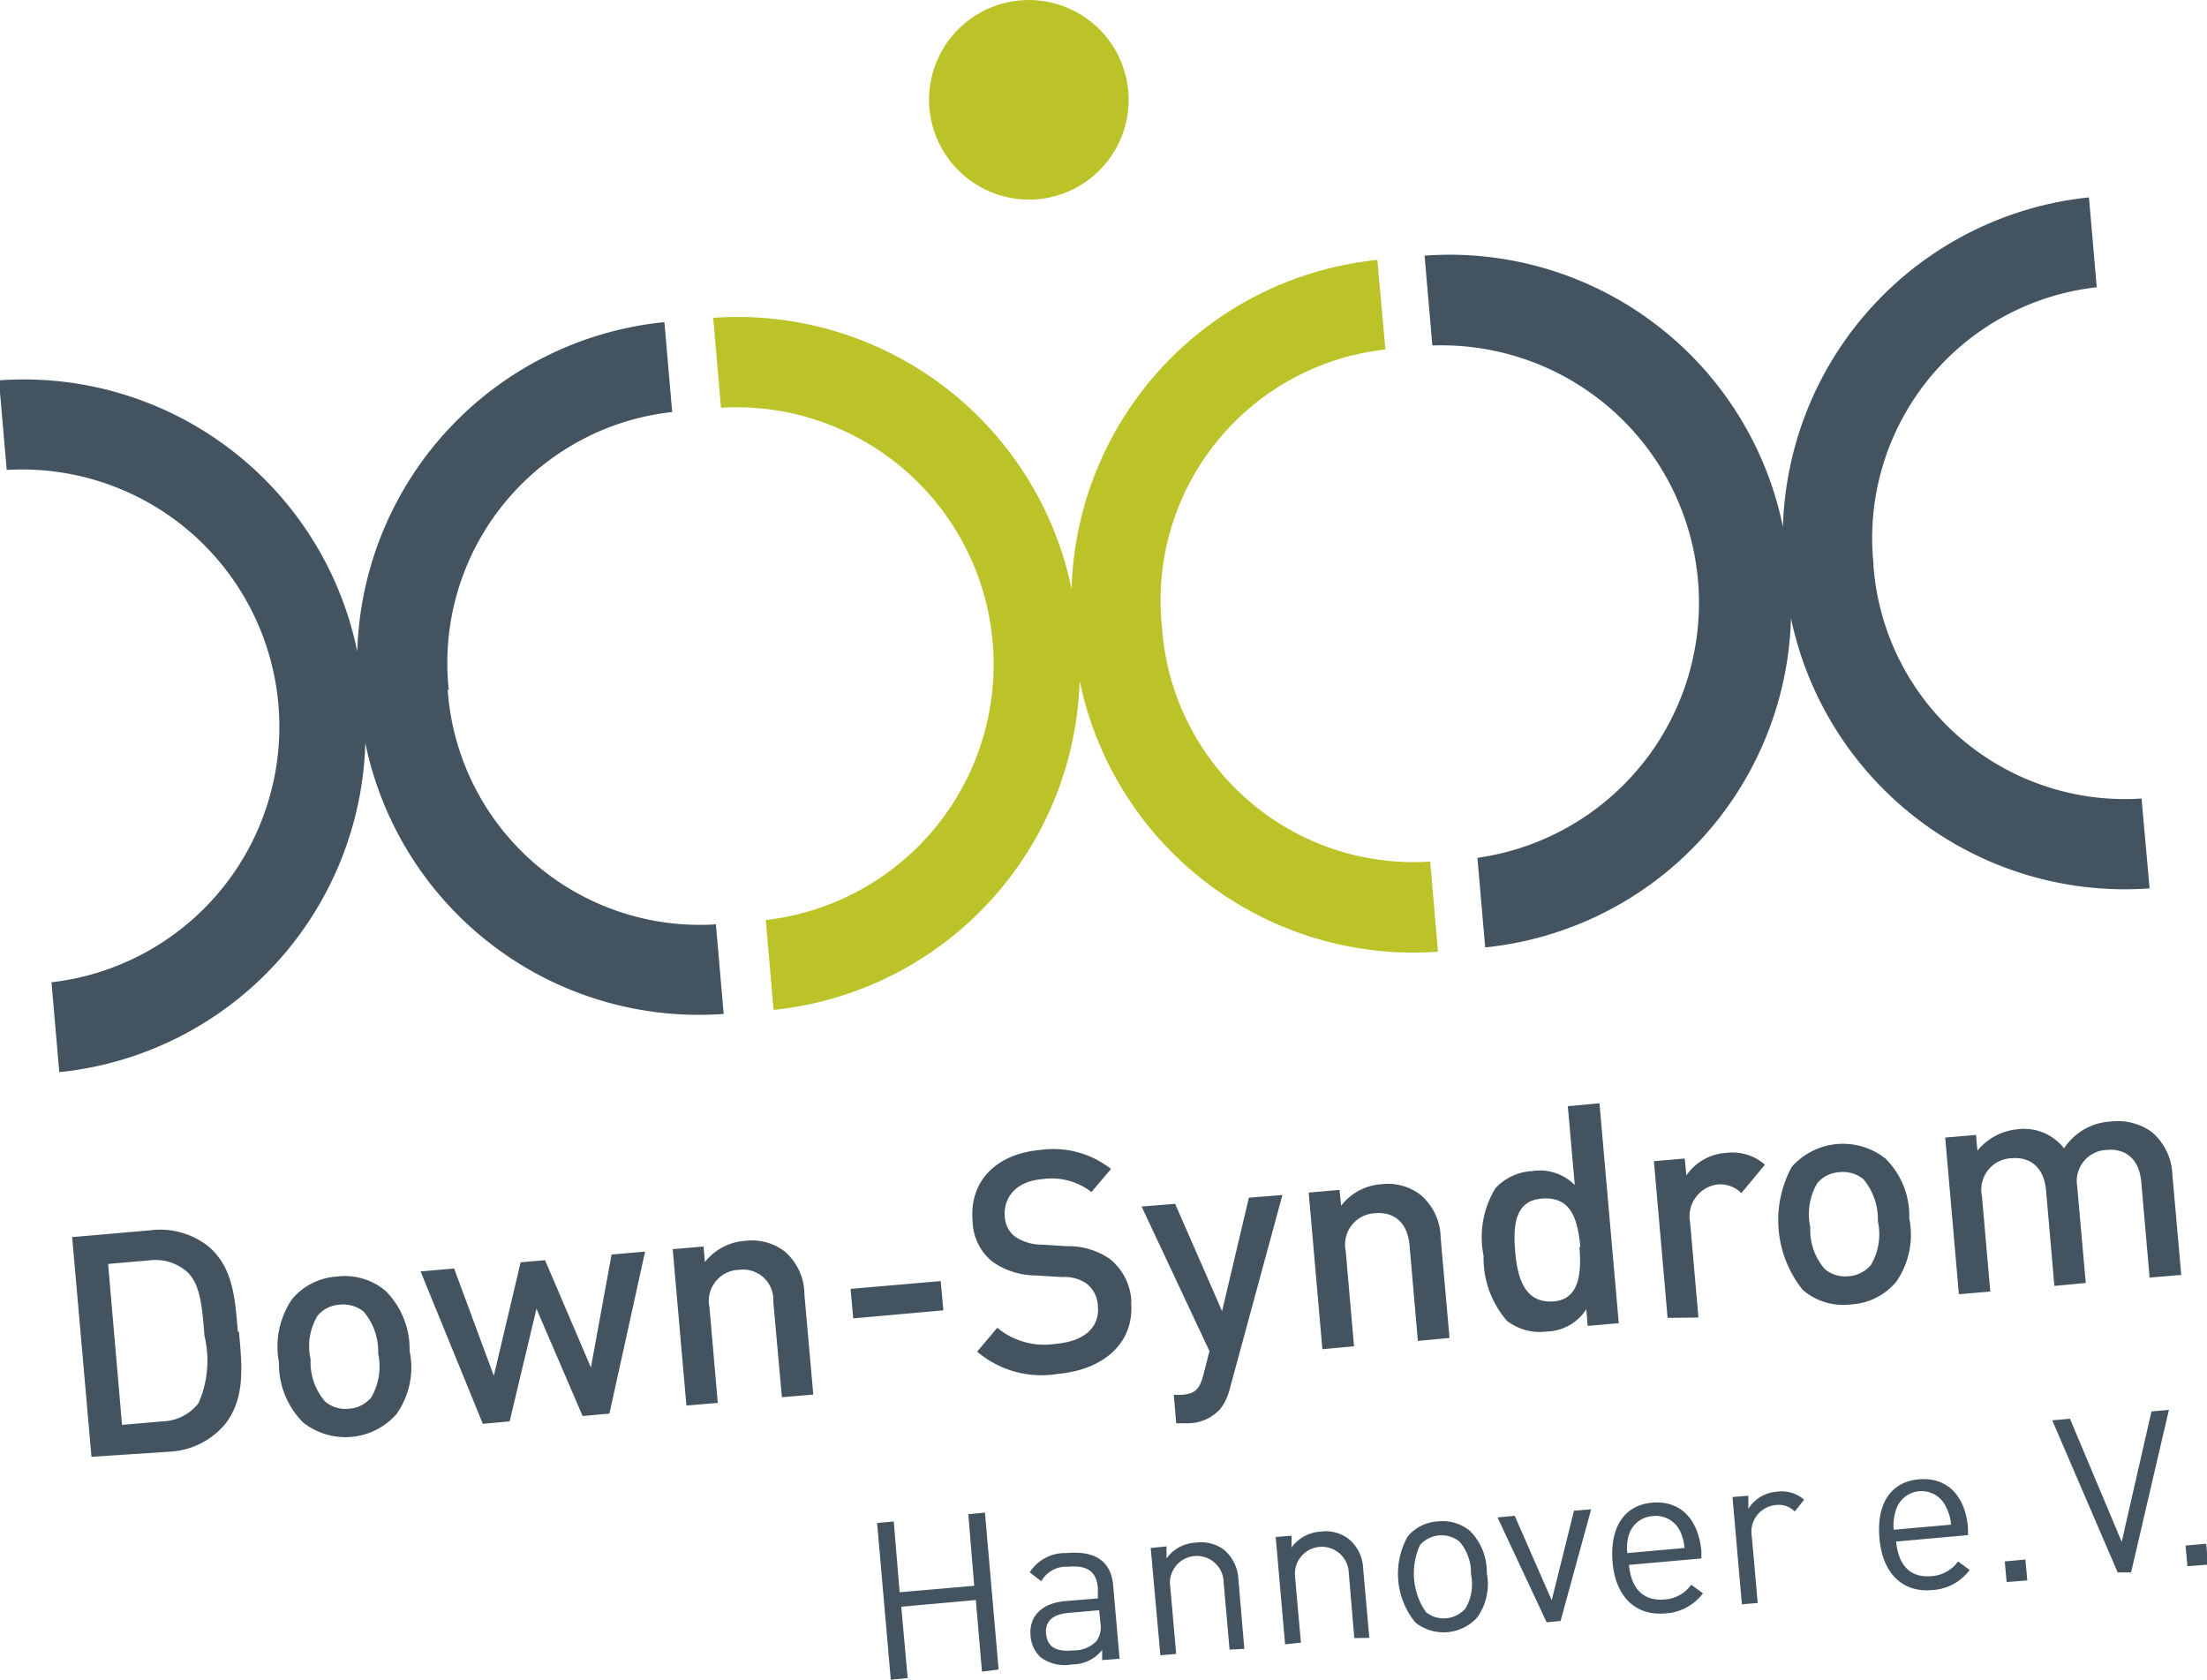 <svg id="Ebene_1" data-name="Ebene 1" xmlns="http://www.w3.org/2000/svg" xmlns:xlink="http://www.w3.org/1999/xlink" viewBox="0 0 82.28 62.62"><defs><style>.cls-1{fill:none;}.cls-2{clip-path:url(#clip-path);}.cls-3{fill:#435460;}.cls-4{fill:#bbc328;}</style><clipPath id="clip-path" transform="translate(-255.68 -389.88)"><rect class="cls-1" x="255.68" y="389.88" width="82.28" height="62.62"/></clipPath></defs><title>Unbenannt-1</title><g class="cls-2"><path class="cls-3" d="M337,437.41l-.33-3.73a2.18,2.18,0,0,0-.76-1.59,2.15,2.15,0,0,0-1.52-.4,2.23,2.23,0,0,0-1.76,1,1.89,1.89,0,0,0-1.73-.71,2.18,2.18,0,0,0-1.5.8l-.05-.59-1.15.1.51,5.84,1.17-.1-.31-3.56a1.17,1.17,0,0,1,1.1-1.41c.65-.06,1.21.29,1.29,1.2l.31,3.56,1.17-.11-.32-3.61a1.16,1.16,0,0,1,1.1-1.35c.66-.06,1.21.29,1.29,1.2l.31,3.56Zm-11.31-2a2.26,2.26,0,0,1-.26,1.63,1.2,1.2,0,0,1-.84.42,1.18,1.18,0,0,1-.88-.27,2.21,2.21,0,0,1-.54-1.56,2.28,2.28,0,0,1,.26-1.64,1.16,1.16,0,0,1,.82-.41,1.21,1.21,0,0,1,.9.26,2.34,2.34,0,0,1,.54,1.57m1.17-.11a3,3,0,0,0-.89-2.23,2.55,2.55,0,0,0-3.49.31,4.16,4.16,0,0,0,.41,4.59,2.32,2.32,0,0,0,1.8.54,2.36,2.36,0,0,0,1.68-.84,3.07,3.07,0,0,0,.49-2.37m-5.38-2a1.85,1.85,0,0,0-1.44-.44,1.94,1.94,0,0,0-1.49.84l-.06-.63-1.15.1.51,5.84L319,439l-.31-3.54a1.2,1.2,0,0,1,1-1.42,1.11,1.11,0,0,1,.91.32Zm-6.92,3.05c.09,1,0,2-1,2.05s-1.3-.8-1.39-1.84,0-1.95,1.05-2,1.28.79,1.38,1.83m1.43,2.82-.72-8.2-1.18.11.26,2.94a1.82,1.82,0,0,0-1.59-.52,2,2,0,0,0-1.37.64,3.51,3.51,0,0,0-.44,2.52,3.56,3.56,0,0,0,.87,2.42,2,2,0,0,0,1.48.4,1.81,1.81,0,0,0,1.48-.83l.05.62Zm-6.31.55-.33-3.73a2.15,2.15,0,0,0-.73-1.59,2,2,0,0,0-1.49-.41,2.06,2.06,0,0,0-1.49.8l-.06-.59-1.15.1.51,5.84,1.18-.11-.31-3.55a1.17,1.17,0,0,1,1.09-1.41c.66-.06,1.21.29,1.29,1.2l.31,3.56Zm-6.23-5.33-1.25.1-1,4.23-1.75-4-1.25.1,2.53,5.39-.24.94c-.14.48-.29.65-.79.69l-.3,0,.09,1.06.48,0a1.62,1.62,0,0,0,1.16-.53,2,2,0,0,0,.36-.76Zm-5.63,4a2.15,2.15,0,0,0-.81-1.62,2.7,2.7,0,0,0-1.59-.47l-.94-.06a1.76,1.76,0,0,1-1-.3,1,1,0,0,1-.38-.73c-.06-.73.42-1.33,1.39-1.41a2.42,2.42,0,0,1,1.84.48l.73-.86a3.48,3.48,0,0,0-2.63-.71c-1.71.15-2.66,1.22-2.53,2.65a2,2,0,0,0,.73,1.51,2.84,2.84,0,0,0,1.62.52l1,.06a1.4,1.4,0,0,1,.92.26,1.11,1.11,0,0,1,.4.83c.07.79-.51,1.31-1.58,1.4a2.74,2.74,0,0,1-2.17-.6l-.75.89a3.69,3.69,0,0,0,3,.83c1.72-.15,2.87-1.16,2.74-2.67m-7,.3-.1-1.09-3.36.29.1,1.1ZM286,441.87l-.33-3.73a2.12,2.12,0,0,0-.73-1.6,2,2,0,0,0-1.48-.4,2.09,2.09,0,0,0-1.5.79l-.05-.58-1.15.1.51,5.83,1.17-.1-.31-3.56a1.16,1.16,0,0,1,1.1-1.4,1.13,1.13,0,0,1,1.28,1.19l.32,3.56Zm-6.27-5.33-1.25.11-.77,4.21-1.71-4-.91.08-1,4.23-1.48-4-1.25.11,2.32,5.68,1-.09,1-4.2,1.72,4,1-.09Zm-9.95,3.8a2.33,2.33,0,0,1-.26,1.64,1.2,1.2,0,0,1-.84.42,1.18,1.18,0,0,1-.88-.27,2.24,2.24,0,0,1-.54-1.57,2.21,2.21,0,0,1,.26-1.63,1.16,1.16,0,0,1,.82-.41,1.21,1.21,0,0,1,.9.26,2.31,2.31,0,0,1,.54,1.56m1.17-.1a3.07,3.07,0,0,0-.89-2.23,2.35,2.35,0,0,0-1.81-.54,2.38,2.38,0,0,0-1.68.84,3.14,3.14,0,0,0-.49,2.36,3.08,3.08,0,0,0,.9,2.24,2.54,2.54,0,0,0,3.48-.31,3,3,0,0,0,.49-2.36m-7.65-.57a3.93,3.93,0,0,1-.22,2.52,1.76,1.76,0,0,1-1.34.68l-1.51.13-.52-6,1.51-.13a1.79,1.79,0,0,1,1.44.43c.47.44.55,1.21.64,2.34m1.25-.11c-.11-1.19-.15-2.39-1.12-3.2a2.91,2.91,0,0,0-2.18-.58l-2.88.25.72,8.19L262,444a2.9,2.9,0,0,0,2.05-1c.81-1,.64-2.28.54-3.46" transform="translate(-255.68 -389.88)"/><path class="cls-3" d="M338,448.21l-.07-.78-.77.07.07.77Zm-1.46-5.77-.65.06-1.11,4.86-1.93-4.59-.66.06,2.44,5.67.5,0Zm-5.28,6.36-.07-.78-.77.07.07.77Zm-2.84-2.08-2.14.19a1.79,1.79,0,0,1,.07-.69,1,1,0,0,1,1.88-.16,1.73,1.73,0,0,1,.19.66m.63.39,0-.27c-.1-1.2-.78-1.9-1.83-1.81s-1.59.91-1.47,2.22.88,2,1.94,1.91a1.86,1.86,0,0,0,1.42-.75l-.43-.32a1.32,1.32,0,0,1-1,.55c-.77.07-1.23-.4-1.31-1.29Zm-6.11-1.32a1.26,1.26,0,0,0-1-.3,1.37,1.37,0,0,0-1.08.64l0-.49-.59.05.35,4,.59-.05-.22-2.48a1,1,0,0,1,.88-1.17.84.84,0,0,1,.72.24Zm-4.46,1.8-2.13.19a1.63,1.63,0,0,1,.06-.69,1,1,0,0,1,.89-.69,1,1,0,0,1,1,.53,1.74,1.74,0,0,1,.18.66m.63.39,0-.27c-.11-1.2-.79-1.9-1.83-1.81s-1.59.91-1.48,2.22.88,2,1.95,1.91a1.89,1.89,0,0,0,1.42-.75l-.44-.32a1.31,1.31,0,0,1-1,.55c-.77.07-1.24-.4-1.32-1.29ZM315,446.15l-.64.05-.83,3.34-1.38-3.15-.64.06,1.83,3.91.52-.05Zm-4.48,2.42a1.77,1.77,0,0,1-.21,1.28,1.09,1.09,0,0,1-.71.36,1.06,1.06,0,0,1-.76-.23,2.54,2.54,0,0,1-.22-2.5,1.07,1.07,0,0,1,1.47-.13,1.78,1.78,0,0,1,.43,1.22m.59-.05a2.17,2.17,0,0,0-.63-1.57,1.6,1.6,0,0,0-1.2-.35,1.58,1.58,0,0,0-1.12.56,2.86,2.86,0,0,0,.29,3.21,1.69,1.69,0,0,0,2.31-.2,2.16,2.16,0,0,0,.35-1.65m-4.38,2.42-.23-2.59a1.49,1.49,0,0,0-.52-1.08,1.38,1.38,0,0,0-1.06-.29,1.44,1.44,0,0,0-1.09.59l0-.44-.59.05.35,4,.59-.06-.22-2.48a1,1,0,1,1,2-.18l.21,2.49Zm-4.66.41-.22-2.59a1.55,1.55,0,0,0-.52-1.09,1.43,1.43,0,0,0-1.07-.28,1.42,1.42,0,0,0-1.09.59l0-.45-.59.06.36,4,.59-.05-.22-2.49a1,1,0,0,1,.91-1.16,1,1,0,0,1,1.08,1l.22,2.49Zm-5.37-1a.92.92,0,0,1-.14.71,1.18,1.18,0,0,1-.88.35c-.64.06-.95-.14-1-.61s.24-.74.84-.79l1.14-.1Zm.72,1.37-.24-2.74c-.08-.88-.65-1.3-1.74-1.2a1.55,1.55,0,0,0-1.37.72l.43.33a1.06,1.06,0,0,1,1-.54c.74-.07,1.06.2,1.11.79l0,.39-1.22.1c-.9.08-1.35.59-1.29,1.29a1.21,1.21,0,0,0,.37.8,1.5,1.5,0,0,0,1.18.27,1.41,1.41,0,0,0,1.12-.54l0,.38Zm-4.51.4-.51-5.85-.62.06L292,449l-2.78.24L289,446.6l-.62.06.51,5.84.63-.06-.24-2.66,2.78-.25.23,2.67Z" transform="translate(-255.68 -389.88)"/><path class="cls-4" d="M294.33,397.31a3.72,3.72,0,1,0-4-3.39,3.73,3.73,0,0,0,4,3.39" transform="translate(-255.68 -389.88)"/><path class="cls-4" d="M299,413.26a9.41,9.41,0,0,1,8.33-10.35l-.3-3.34a12.69,12.69,0,0,0-11.4,12.27,12.71,12.71,0,0,0-13.36-10.11l.29,3.35a9.59,9.59,0,0,1,1.67,19.1l.29,3.35a12.72,12.72,0,0,0,11.41-12.28,12.7,12.7,0,0,0,13.36,10.11L309,422a9.4,9.4,0,0,1-10-8.75" transform="translate(-255.68 -389.88)"/><path class="cls-3" d="M325.53,410.94a9.41,9.41,0,0,1,8.32-10.35l-.29-3.35a12.72,12.72,0,0,0-11.41,12.28,12.69,12.69,0,0,0-13.36-10.11l.29,3.35a9.6,9.6,0,0,1,1.68,19.1l.29,3.34a12.69,12.69,0,0,0,11.4-12.27A12.72,12.72,0,0,0,335.82,423l-.3-3.35a9.4,9.4,0,0,1-10-8.75" transform="translate(-255.68 -389.88)"/><path class="cls-3" d="M272.41,415.59a9.41,9.41,0,0,1,8.33-10.35l-.29-3.35A12.71,12.71,0,0,0,269,414.17a12.69,12.69,0,0,0-13.36-10.11l.29,3.34a9.59,9.59,0,0,1,1.67,19.1l.29,3.35a12.7,12.7,0,0,0,11.41-12.27,12.69,12.69,0,0,0,13.36,10.1l-.29-3.34a9.42,9.42,0,0,1-10-8.75" transform="translate(-255.68 -389.88)"/></g></svg>